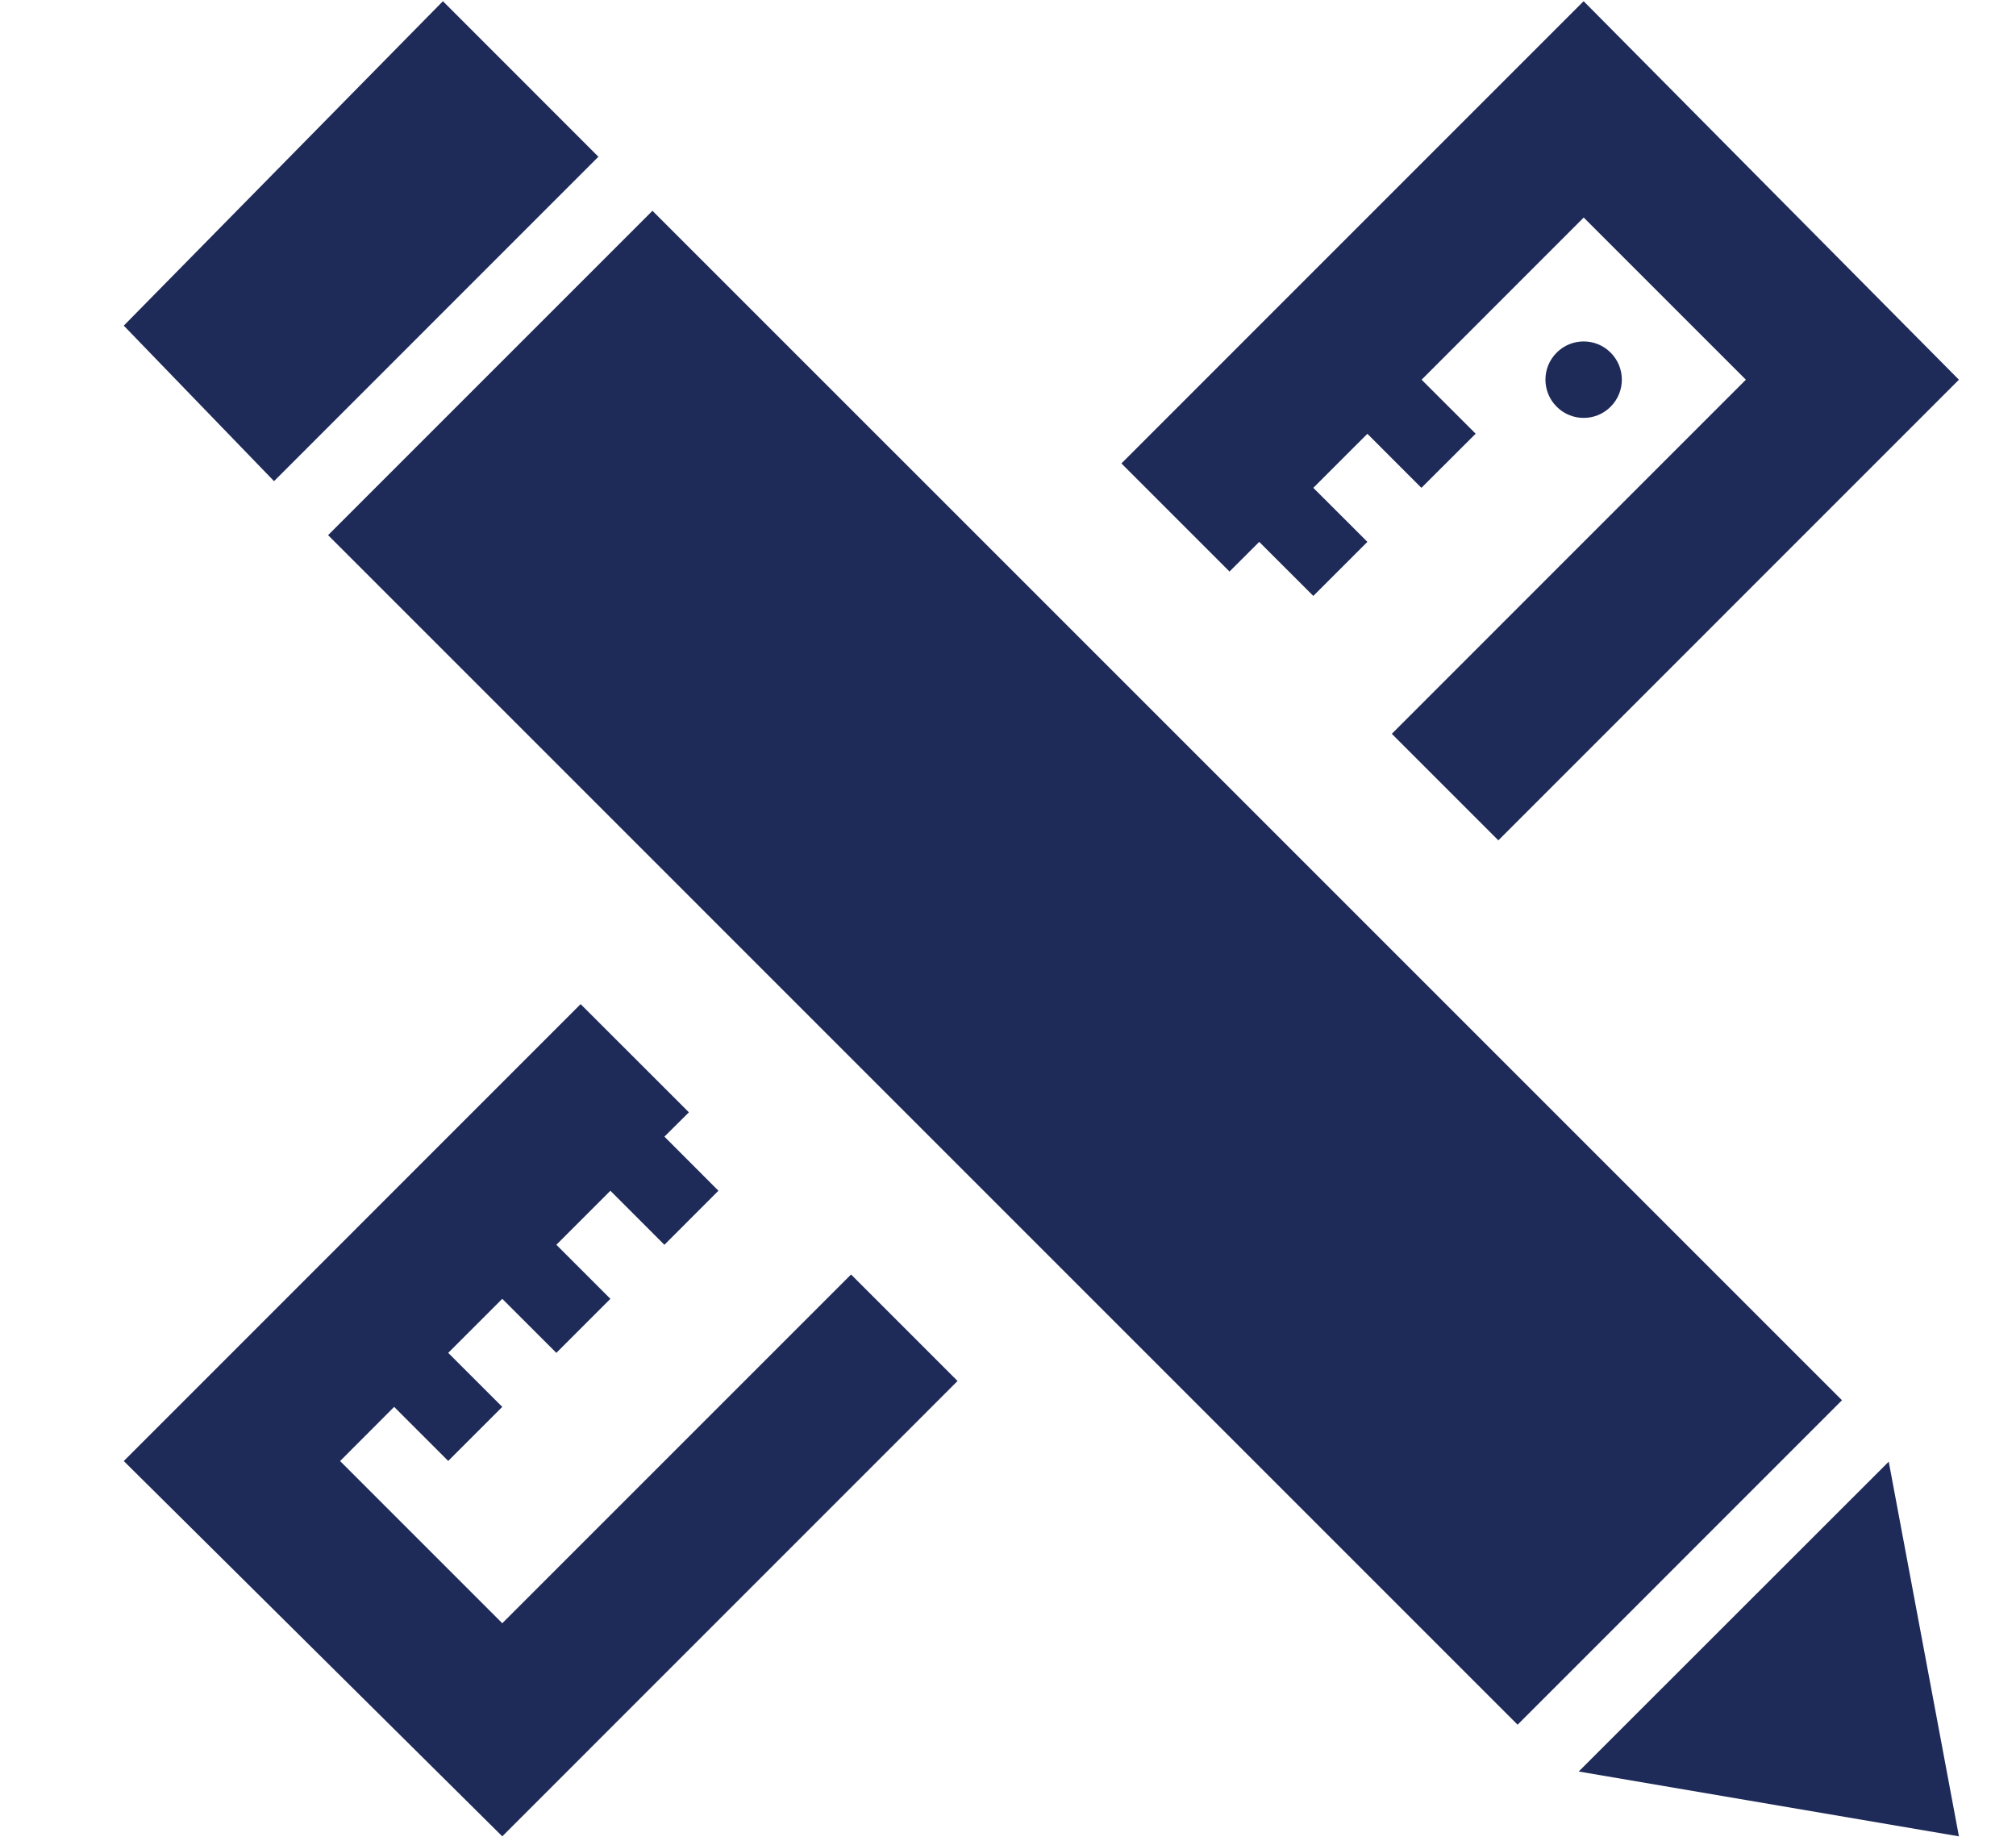 <?xml version="1.0" encoding="utf-8"?>
<!-- Generator: Adobe Illustrator 16.0.0, SVG Export Plug-In . SVG Version: 6.00 Build 0)  -->
<!DOCTYPE svg PUBLIC "-//W3C//DTD SVG 1.1//EN" "http://www.w3.org/Graphics/SVG/1.1/DTD/svg11.dtd">
<svg version="1.1" xmlns="http://www.w3.org/2000/svg" xmlns:xlink="http://www.w3.org/1999/xlink" x="0px" y="0px" width="115px"
	 height="105px" viewBox="0 0 115 105" enable-background="new 0 0 115 105" xml:space="preserve">
<g id="Layer_1" display="none">
	<path display="inline" fill="#1E2A58" d="M106.613,86.171L54.621,33.927c-2.425-2.435-3.666-5.821-3.41-9.249
		c0.502-6.495-1.719-13.162-6.654-18.133c-4.485-4.497-10.343-6.723-16.204-6.723c-2.207,0-4.419,0.314-6.551,0.944L35.6,14.631
		c1.496,6.951-8.527,17.138-15.524,15.603L6.281,16.37c-0.629,2.15-0.948,4.373-0.948,6.599c0,5.891,2.219,11.769,6.694,16.275
		c4.938,4.967,11.578,7.198,18.045,6.69c3.408-0.263,6.777,0.988,9.196,3.425l51.996,52.237c2.037,2.049,4.799,3.193,7.673,3.193
		c5.953,0,10.854-4.844,10.854-10.908C109.791,91.092,108.729,88.304,106.613,86.171z M98.91,98.229
		c-2.406,0-4.353-1.961-4.353-4.375c0-2.412,1.946-4.373,4.353-4.373s4.353,1.961,4.353,4.373
		C103.263,96.269,101.316,98.229,98.91,98.229z M64.371,31.36L87.561,8.102c2.542-2.555,5.867-3.835,9.194-3.835
		c3.328,0,6.655,1.276,9.198,3.835c2.562,2.567,3.838,5.935,3.838,9.294c0,3.342-1.266,6.682-3.799,9.228L82.81,49.882l-4.521-4.542
		l22.054-22.127c0.736-0.734,0.727-1.928-0.004-2.664c-0.735-0.74-1.92-0.745-2.656-0.006L75.626,42.667l-3.876-3.891l22.056-22.127
		c0.734-0.738,0.731-1.928,0-2.674c-0.736-0.734-1.93-0.743-2.66,0L69.089,36.097L64.371,31.36z M49.01,71.51L26.259,94.188
		c-0.988,1.002-1.842,2.137-2.5,3.384l-1.309,2.538l-9.14,4.68l-3.626-3.647l4.461-9.388l2.524-1.321
		c1.246-0.653,2.442-1.438,3.438-2.437l22.75-22.681L49.01,71.51z"/>
</g>
<g id="Layer_2" display="none">
	<path display="inline" fill="#1E2A58" d="M57.442-0.398c-3.888,0-7.673,0.449-11.319,1.247l1.54,8.692
		c3.147-0.718,6.407-1.131,9.779-1.131c24.281,0,44.038,19.755,44.038,44.039c0,7.397-1.853,14.355-5.083,20.48l-6.064-6.064
		c-2.914-2.907-4.411-6.958-4.094-11.069c0.603-7.781-2.072-15.765-8.016-21.71c-5.394-5.391-12.438-8.06-19.499-8.06
		c-2.658,0-5.316,0.379-7.888,1.131l16.609,16.607c1.797,8.319-10.262,20.52-18.683,18.679l-16.609-16.6
		c-0.757,2.572-1.136,5.232-1.136,7.892c0,7.058,2.673,14.102,8.06,19.491c5.943,5.947,13.934,8.622,21.71,8.02
		c4.111-0.317,8.153,1.188,11.069,4.104l6.064,6.055c-6.129,3.234-13.083,5.083-20.48,5.083c-24.284,0-44.039-19.757-44.039-44.038
		c0-8.43,2.426-16.28,6.559-22.975l9.569,9.569l5.96-30.89L4.596,14.099l8.971,8.976C7.92,31.472,4.596,41.562,4.596,52.448
		c0,29.185,23.663,52.847,52.847,52.847c29.185,0,52.847-23.662,52.847-52.847C110.289,23.264,86.627-0.398,57.442-0.398z"/>
</g>
<g id="Layer_3">
	<path fill="#1E2A58" d="M37.219,12.024l67.854,67.851L86.569,98.384L18.715,30.527L37.219,12.024z M34.135,8.941l-8.869-8.873
		L7.061,18.576l8.571,8.871L34.135,8.941z M90.055,101.054l21.689,3.698l-4.004-21.373L90.055,101.054z M70.136,32.603l1.695-1.693
		l3.085,3.084l3.085-3.084l-3.085-3.082l3.085-3.083l3.081,3.083l3.095-3.088l-3.084-3.08l9.248-9.251l9.25,9.251l-20.197,20.2
		l6.078,6.076l26.272-26.275L90.336,0.068L63.97,26.436L70.136,32.603L70.136,32.603z M48.548,72.702L28.652,92.596L19.4,83.344
		l3.084-3.09l3.083,3.084l3.084-3.084l-3.084-3.081l3.084-3.083l3.085,3.083l3.083-3.083l-3.083-3.082l3.083-3.084l3.08,3.084
		l3.083-3.084L37.9,64.839l1.397-1.388l-6.176-6.172L7.061,83.344l21.591,21.408l25.971-25.975L48.548,72.702z M91.877,23.199
		c0.852-0.851,0.852-2.233,0-3.083c-0.848-0.852-2.231-0.852-3.079,0c-0.854,0.849-0.854,2.231,0,3.083
		C89.646,24.051,91.029,24.054,91.877,23.199z"/>
</g>
</svg>
